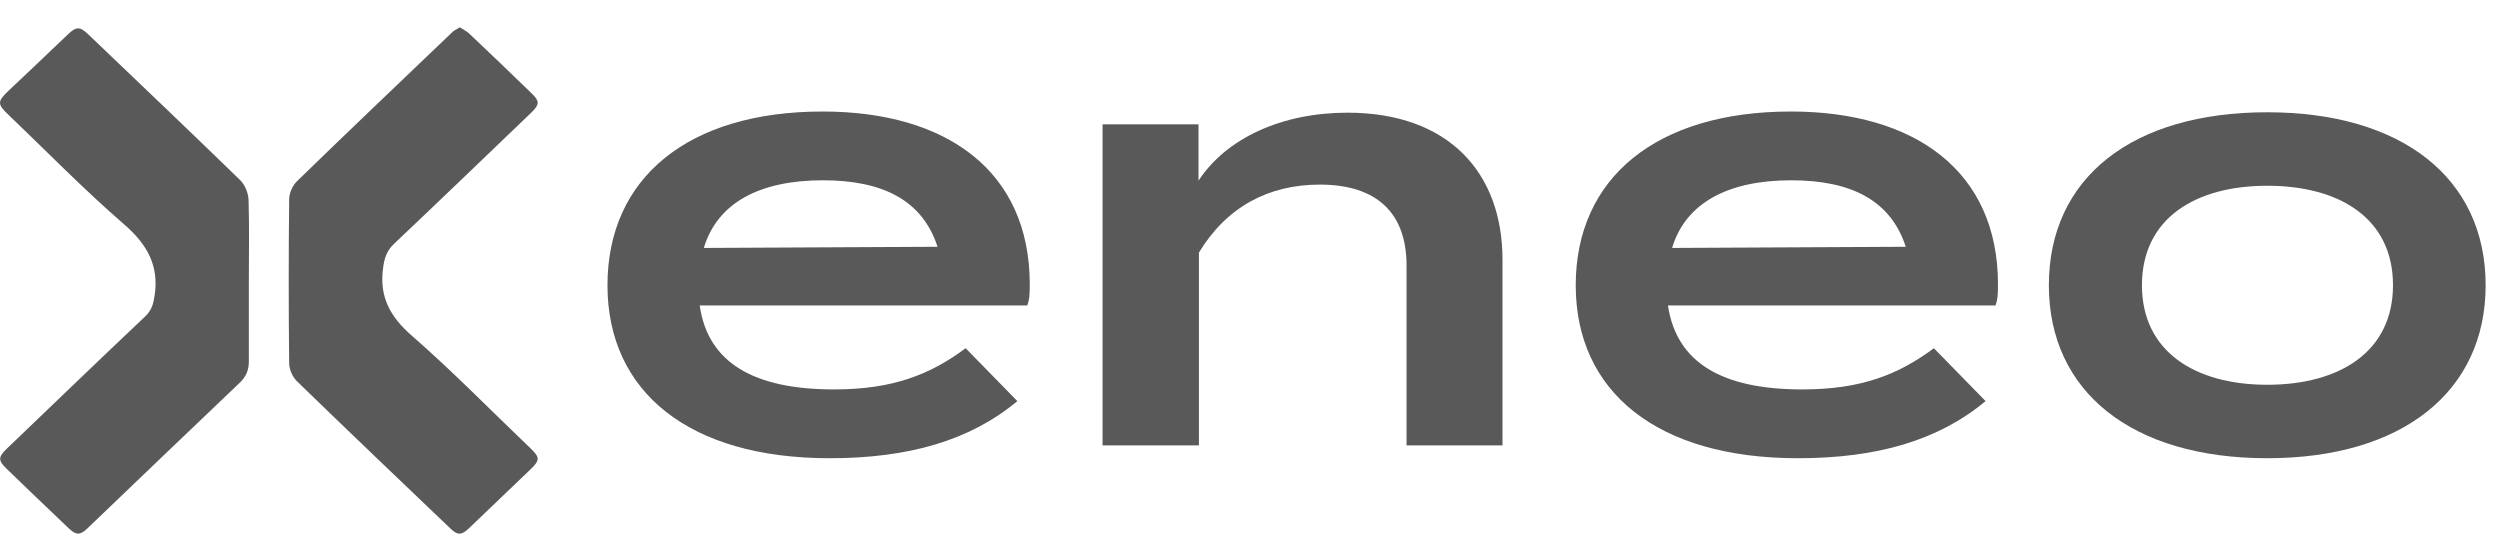 <svg width="86" height="19" viewBox="0 0 86 19" fill="none" xmlns="http://www.w3.org/2000/svg">
<g id="Group 8">
<g id="Group 2">
<g id="Group">
<path id="Vector" d="M28.694 13.396C30.714 13.396 31.995 12.888 33.218 11.979L34.997 13.798C33.361 15.162 31.241 15.763 28.537 15.763C23.7 15.763 20.897 13.477 20.897 9.813C20.897 6.122 23.671 3.836 28.296 3.836C32.564 3.836 35.424 5.882 35.424 9.786C35.424 10.147 35.41 10.321 35.338 10.508H24.07C24.354 12.501 25.962 13.396 28.694 13.396ZM24.212 8.529L32.251 8.489C31.739 6.911 30.401 6.202 28.31 6.202C26.147 6.202 24.682 6.965 24.212 8.529Z" fill="#595959"/>
<path id="Vector_2" d="M37.928 15.322V4.277H41.229V6.216C42.182 4.758 44.089 3.876 46.351 3.876C49.865 3.876 51.686 5.975 51.686 8.93V15.322H48.385V9.131C48.385 7.326 47.361 6.35 45.398 6.35C43.647 6.35 42.196 7.112 41.243 8.69V15.322H37.928Z" fill="#595959"/>
<path id="Vector_3" d="M62.001 13.396C64.022 13.396 65.302 12.888 66.526 11.979L68.304 13.798C66.668 15.162 64.548 15.763 61.845 15.763C57.007 15.763 54.205 13.477 54.205 9.813C54.205 6.122 56.979 3.836 61.603 3.836C65.871 3.836 68.731 5.882 68.731 9.786C68.731 10.147 68.717 10.321 68.646 10.508H57.377C57.676 12.501 59.27 13.396 62.001 13.396ZM57.52 8.529L65.558 8.489C65.046 6.911 63.709 6.202 61.617 6.202C59.469 6.202 57.989 6.965 57.52 8.529Z" fill="#595959"/>
<path id="Vector_4" d="M70.481 9.813C70.481 6.122 73.341 3.862 77.994 3.862C82.618 3.862 85.506 6.122 85.506 9.813C85.506 13.477 82.632 15.763 77.994 15.763C73.341 15.763 70.481 13.477 70.481 9.813ZM82.319 9.813C82.319 7.513 80.484 6.39 77.994 6.39C75.518 6.39 73.683 7.513 73.683 9.813C73.683 12.099 75.518 13.236 77.994 13.236C80.484 13.236 82.319 12.099 82.319 9.813Z" fill="#595959"/>
</g>
<g id="Group_2">
<path id="Vector_5" d="M15.819 0.939C15.931 1.015 16.052 1.072 16.133 1.148C16.862 1.833 17.581 2.528 18.3 3.223C18.563 3.48 18.563 3.594 18.29 3.86C16.721 5.364 15.151 6.877 13.562 8.38C13.298 8.628 13.217 8.894 13.177 9.237C13.045 10.207 13.42 10.902 14.179 11.559C15.597 12.796 16.903 14.138 18.26 15.432C18.573 15.736 18.573 15.831 18.26 16.136C17.551 16.812 16.842 17.497 16.133 18.172C15.87 18.42 15.738 18.42 15.485 18.172C13.723 16.488 11.952 14.804 10.21 13.11C10.058 12.958 9.947 12.701 9.947 12.491C9.927 10.617 9.927 8.733 9.947 6.858C9.947 6.639 10.068 6.373 10.23 6.22C11.982 4.517 13.744 2.842 15.505 1.158C15.586 1.063 15.688 1.015 15.819 0.939Z" fill="#595959"/>
<path id="Vector_6" d="M8.56 9.684C8.56 10.607 8.56 11.521 8.56 12.444C8.56 12.72 8.469 12.948 8.266 13.148C6.514 14.813 4.773 16.488 3.021 18.163C2.758 18.42 2.616 18.42 2.353 18.163C1.644 17.487 0.935 16.812 0.227 16.126C-0.067 15.841 -0.067 15.727 0.227 15.441C1.816 13.919 3.396 12.396 4.996 10.883C5.218 10.674 5.279 10.445 5.32 10.16C5.471 9.151 5.077 8.419 4.277 7.724C2.879 6.515 1.593 5.193 0.257 3.917C-0.087 3.584 -0.087 3.489 0.267 3.147C0.956 2.5 1.634 1.853 2.312 1.205C2.626 0.901 2.748 0.901 3.051 1.196C4.793 2.861 6.535 4.517 8.266 6.201C8.428 6.363 8.539 6.639 8.55 6.867C8.58 7.8 8.56 8.742 8.56 9.684Z" fill="#595959"/>
</g>
</g>
</g>
</svg>
